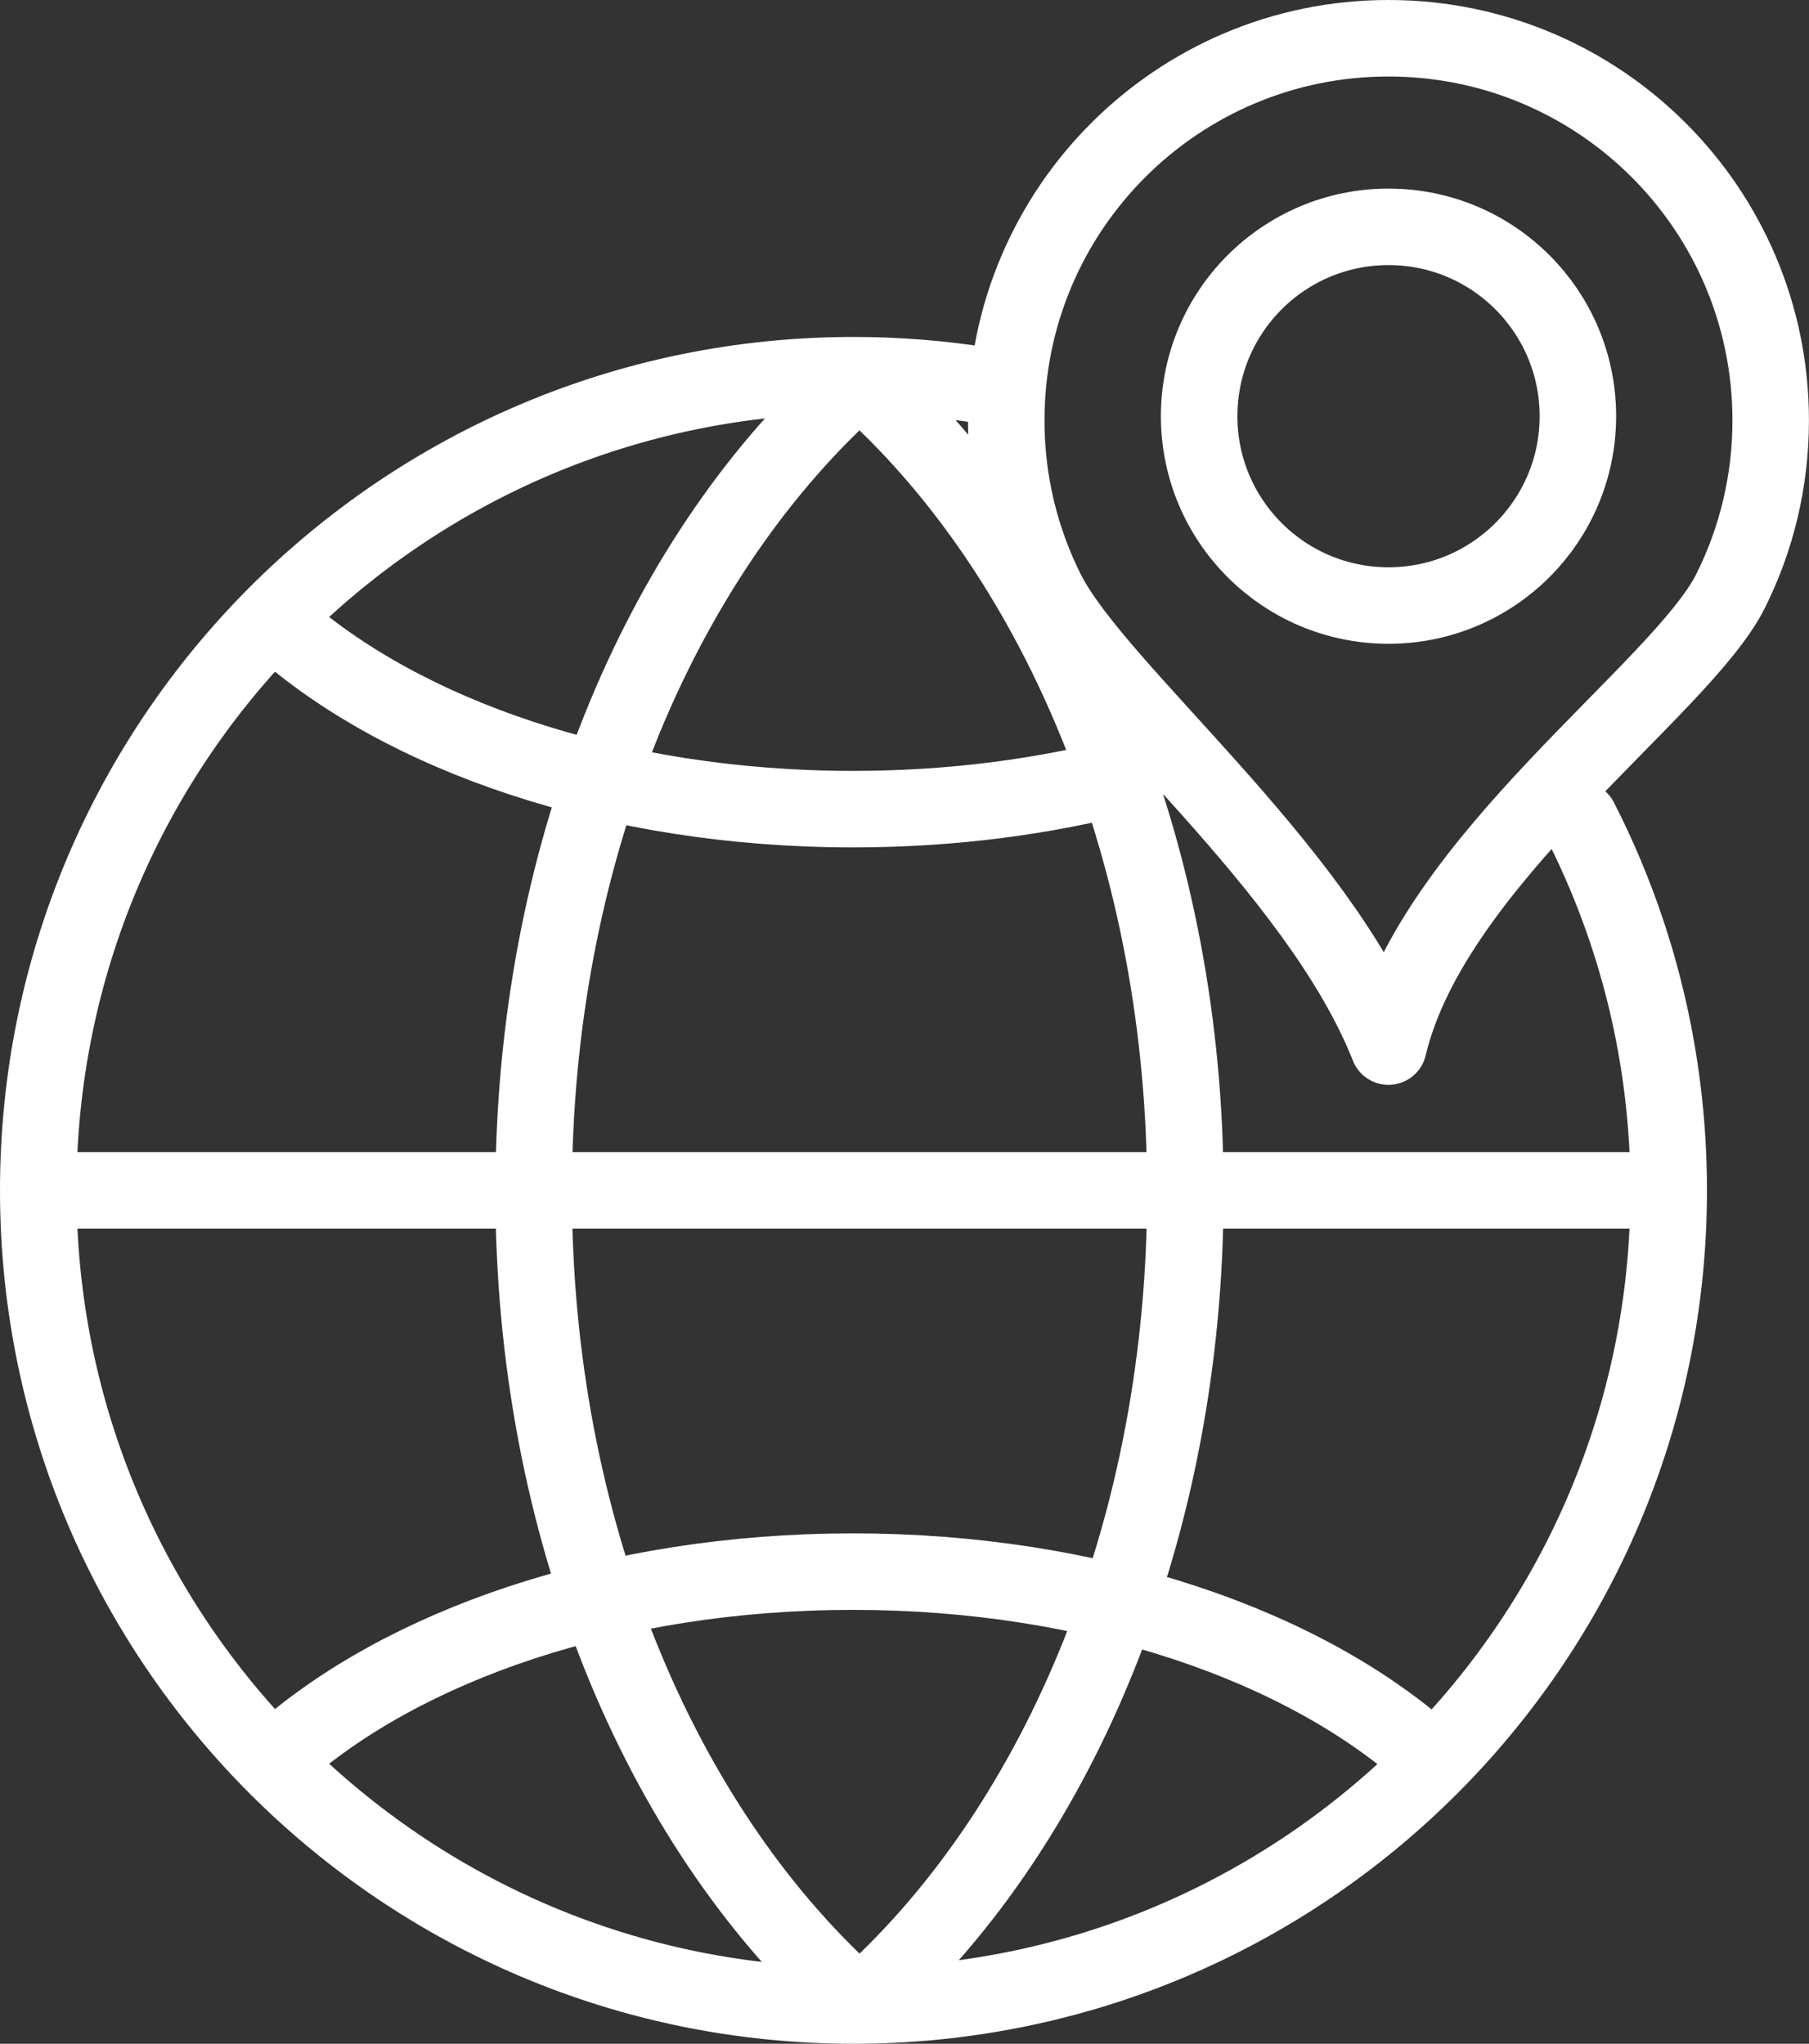 <?xml version="1.0" encoding="UTF-8"?>
<svg xmlns="http://www.w3.org/2000/svg" id="Layer_2" data-name="Layer 2" viewBox="0 0 331.01 374">
  <rect x="0" y="0" width="331.01" height="374" fill="#333333" stroke="none"/>
  <defs>
    <style>
      .cls-1 {
        fill: none;
        stroke: #fff;
        stroke-linecap: round;
        stroke-linejoin: round;
        stroke-width: 14px;
      }
    </style>
  </defs>
  <g id="Layer_1-2" data-name="Layer 1">
    <path class="cls-1" d="M289.08,150.03c10.39,20.34,16.26,43.38,16.26,67.8,0,82.39-66.78,149.17-149.17,149.17S7,300.22,7,217.83,73.78,68.66,156.17,68.66c8.09,0,16.04,.64,23.77,1.88M7.06,217.83H305.28m-98.55-76.12c-15.51,4.09-32.63,6.36-50.63,6.36-43.88,0-82.55-13.48-105.35-33.96m210.85,207.59c-22.77-20.56-61.52-34.1-105.5-34.1s-82.55,13.48-105.35,33.96m104.62,43.75c-34.81-31.77-57.72-85.84-57.72-147.19s22.81-115.18,57.49-146.98m4.04,294.18c34.81-31.77,57.72-85.84,57.72-147.19s-22.81-115.18-57.49-146.98M254.07,7c19.31,0,36.8,7.83,49.45,20.48,12.66,12.66,20.48,30.14,20.48,49.45,0,11.24-2.65,21.86-7.36,31.26-9.01,17.99-54.54,49.31-62.58,83.33-13.03-33.02-53.57-65.34-62.58-83.33-4.71-9.4-7.36-20.03-7.36-31.26,0-38.62,31.31-69.93,69.94-69.93h0Zm0,34.51c19.14,0,34.65,15.51,34.65,34.65s-15.51,34.65-34.65,34.65-34.65-15.51-34.65-34.65,15.51-34.65,34.65-34.65h0Z"></path>
  </g>
</svg>

